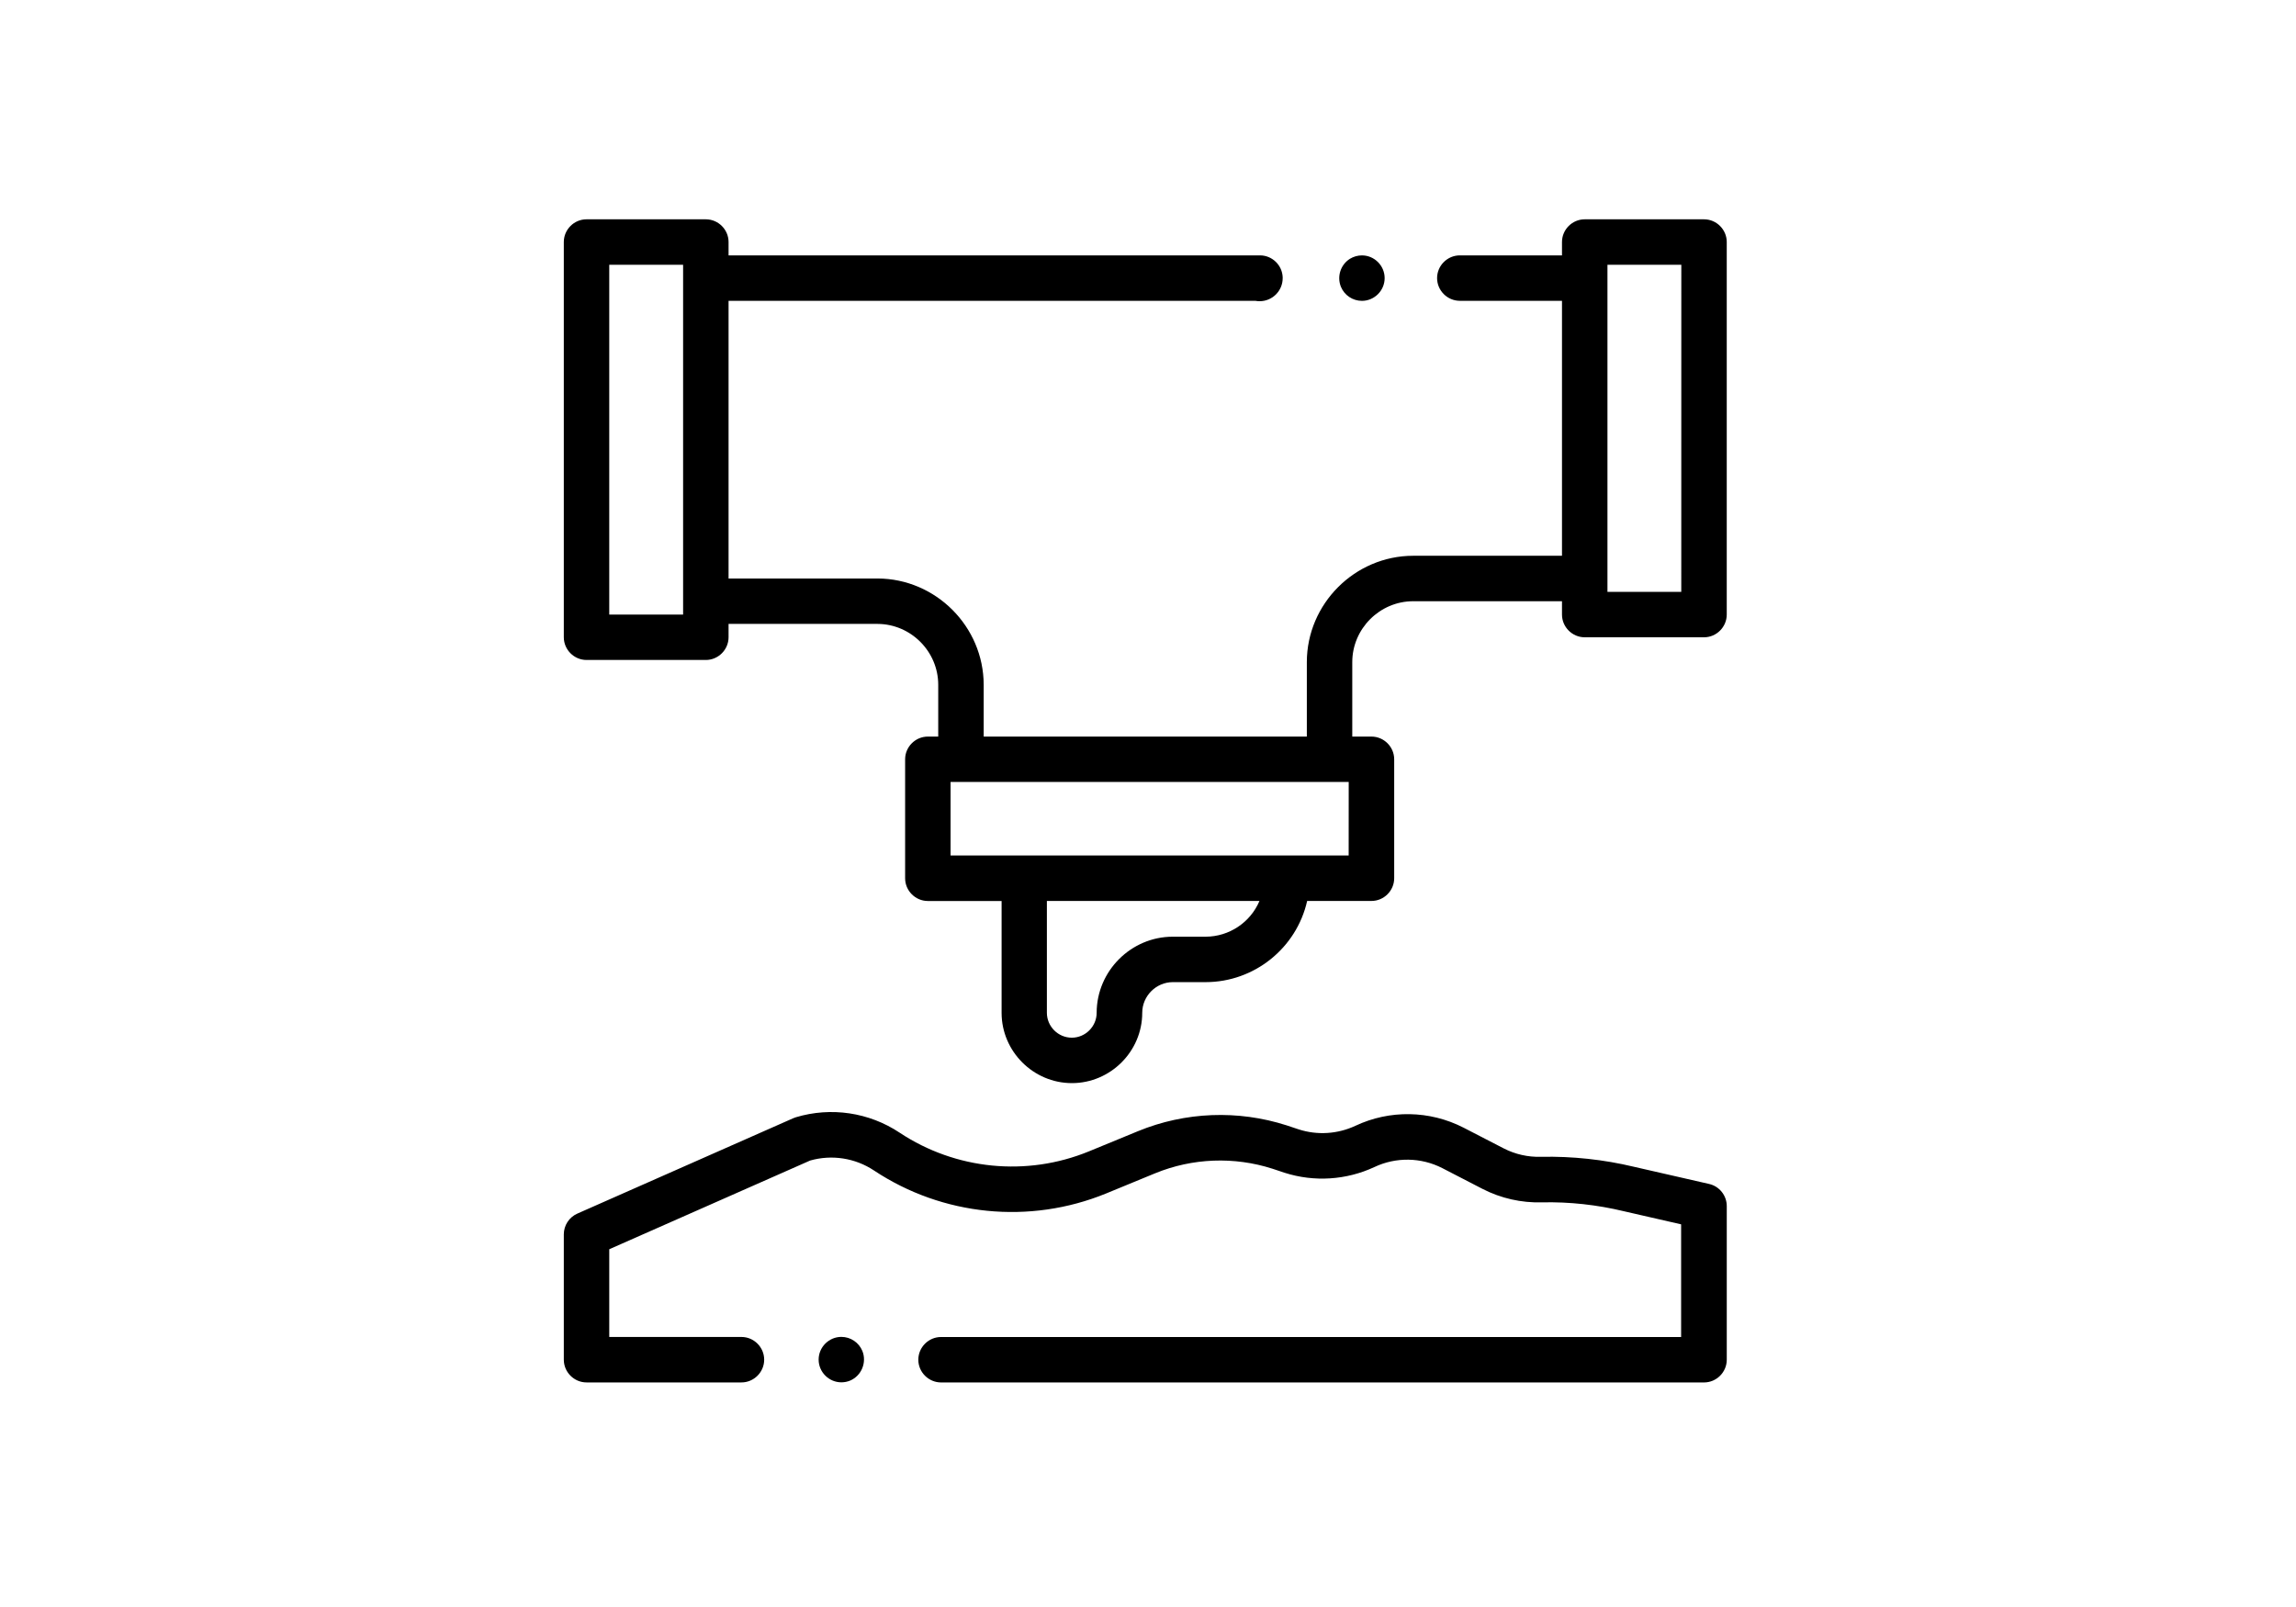 <?xml version="1.0" encoding="UTF-8" standalone="no"?><!DOCTYPE svg PUBLIC "-//W3C//DTD SVG 1.1//EN" "http://www.w3.org/Graphics/SVG/1.1/DTD/svg11.dtd"><svg width="100%" height="100%" viewBox="0 0 100 70" version="1.1" xmlns="http://www.w3.org/2000/svg" xmlns:xlink="http://www.w3.org/1999/xlink" xml:space="preserve" xmlns:serif="http://www.serif.com/" style="fill:currentColor;fill-rule:evenodd;clip-rule:evenodd;"><path id="Path_259" d="M74.438,51.572l-3.269,-0.747c-1.326,-0.317 -2.687,-0.463 -4.05,-0.435c-0.564,0.018 -1.124,-0.109 -1.625,-0.366l-1.753,-0.905c-1.472,-0.754 -3.212,-0.784 -4.708,-0.08c-0.774,0.361 -1.654,0.418 -2.466,0.157l-0.528,-0.176c-2.12,-0.681 -4.417,-0.592 -6.477,0.254l-2.138,0.88c-2.71,1.11 -5.801,0.803 -8.241,-0.815c-1.33,-0.886 -2.987,-1.132 -4.517,-0.673c-0.039,0.012 -0.078,0.027 -0.115,0.042l-9.405,4.155c-0.358,0.158 -0.59,0.514 -0.59,0.905l-0,5.459c-0,0.542 0.447,0.99 0.989,0.99l6.749,-0c0.542,-0 0.989,-0.448 0.989,-0.99c0,-0.543 -0.447,-0.99 -0.989,-0.99l-5.759,0l0,-3.821l8.749,-3.864c0.945,-0.269 1.961,-0.111 2.78,0.432c2.991,1.986 6.782,2.363 10.105,1.005l2.138,-0.88c1.629,-0.668 3.443,-0.738 5.119,-0.199l0.528,0.176c1.288,0.41 2.684,0.32 3.91,-0.252c0.938,-0.442 2.032,-0.424 2.955,0.049l1.752,0.905c0.801,0.411 1.692,0.613 2.592,0.585c1.197,-0.025 2.393,0.106 3.557,0.386l2.499,0.572l0,4.908l-32.233,-0c-0.543,-0 -0.99,0.447 -0.99,0.99c0,0.542 0.447,0.989 0.99,0.989l33.232,0c0.542,0 0.989,-0.447 0.989,-0.989l0,-6.692c0,-0.46 -0.32,-0.863 -0.769,-0.965Zm-36.879,7.273c-0.153,-0.368 -0.514,-0.611 -0.914,-0.611c-0.542,-0 -0.99,0.447 -0.99,0.989c0,0.544 0.448,0.99 0.99,0.99c0.132,-0 0.264,-0.026 0.386,-0.077c0.494,-0.214 0.73,-0.793 0.528,-1.291Zm36.659,-49.292l-5.197,-0c-0.543,-0 -0.99,0.447 -0.99,0.989l0,0.582l-4.45,-0c-0.542,-0 -0.99,0.447 -0.99,0.989c0,0.543 0.448,0.99 0.99,0.99l4.45,-0l0,11.106l-6.484,0c-2.539,0.004 -4.626,2.091 -4.629,4.63l-0,3.246l-14.074,-0l-0,-2.256c-0.004,-2.536 -2.085,-4.623 -4.621,-4.63l-6.491,0l-0,-12.096l22.942,-0c0.063,0.012 0.127,0.017 0.19,0.017c0.551,0 1.002,-0.45 1.002,-1.002l0,-0.04c-0.019,-0.53 -0.459,-0.954 -0.989,-0.954l-23.145,-0l-0,-0.582c-0,-0.542 -0.447,-0.989 -0.99,-0.989l-5.198,-0c-0.543,0.001 -0.988,0.447 -0.988,0.989l-0,17.218c0.002,0.542 0.445,0.986 0.988,0.988l5.198,-0c0.543,-0 0.99,-0.448 0.99,-0.99l-0,-0.581l6.491,-0c1.451,0.007 2.64,1.201 2.641,2.652l0,2.256l-0.452,-0c-0.543,-0 -0.99,0.447 -0.99,0.989l0,5.183c0,0.542 0.447,0.99 0.99,0.99l3.212,-0l-0,4.871c-0,1.679 1.382,3.062 3.062,3.062c1.68,-0 3.063,-1.383 3.063,-3.062c-0,-0.733 0.604,-1.337 1.336,-1.337l1.432,-0c2.109,-0.002 3.951,-1.478 4.415,-3.536l2.801,-0c0.543,-0 0.99,-0.447 0.99,-0.99l0,-5.181c0,-0.542 -0.447,-0.989 -0.99,-0.989l-0.836,-0l-0,-3.246c0.002,-1.453 1.197,-2.648 2.65,-2.65l6.484,-0l0,0.581c0,0.542 0.447,0.99 0.99,0.99l5.197,-0c0.542,-0 0.989,-0.448 0.989,-0.99l0,-16.228c0,-0.542 -0.447,-0.989 -0.989,-0.989Zm-21.708,31.249l-1.432,-0c-1.817,0.001 -3.312,1.496 -3.314,3.314c-0,0.595 -0.49,1.085 -1.083,1.085c-0.595,-0 -1.085,-0.49 -1.085,-1.085l0,-4.871l9.259,-0c-0.398,0.94 -1.324,1.555 -2.345,1.557Zm-0,-0l0.005,-0l-0.005,-0Zm6.23,-3.537l-17.339,0l0,-3.203l17.341,0l-0.002,3.203Zm-28.988,-10.495l-3.217,-0l0,-15.238l3.217,0l0,15.238Zm43.474,-0.99l-3.215,0l-0,-14.248l3.217,0l-0.002,14.248Zm-14.824,-13.288c0.153,0.37 0.514,0.613 0.916,0.613c0.542,-0 0.989,-0.448 0.989,-0.99c0,-0.544 -0.447,-0.99 -0.989,-0.99c-0.183,0 -0.363,0.051 -0.52,0.146c-0.41,0.256 -0.577,0.774 -0.396,1.221Z" style="fill:currentColor;fill-rule:nonzero;"/></svg>